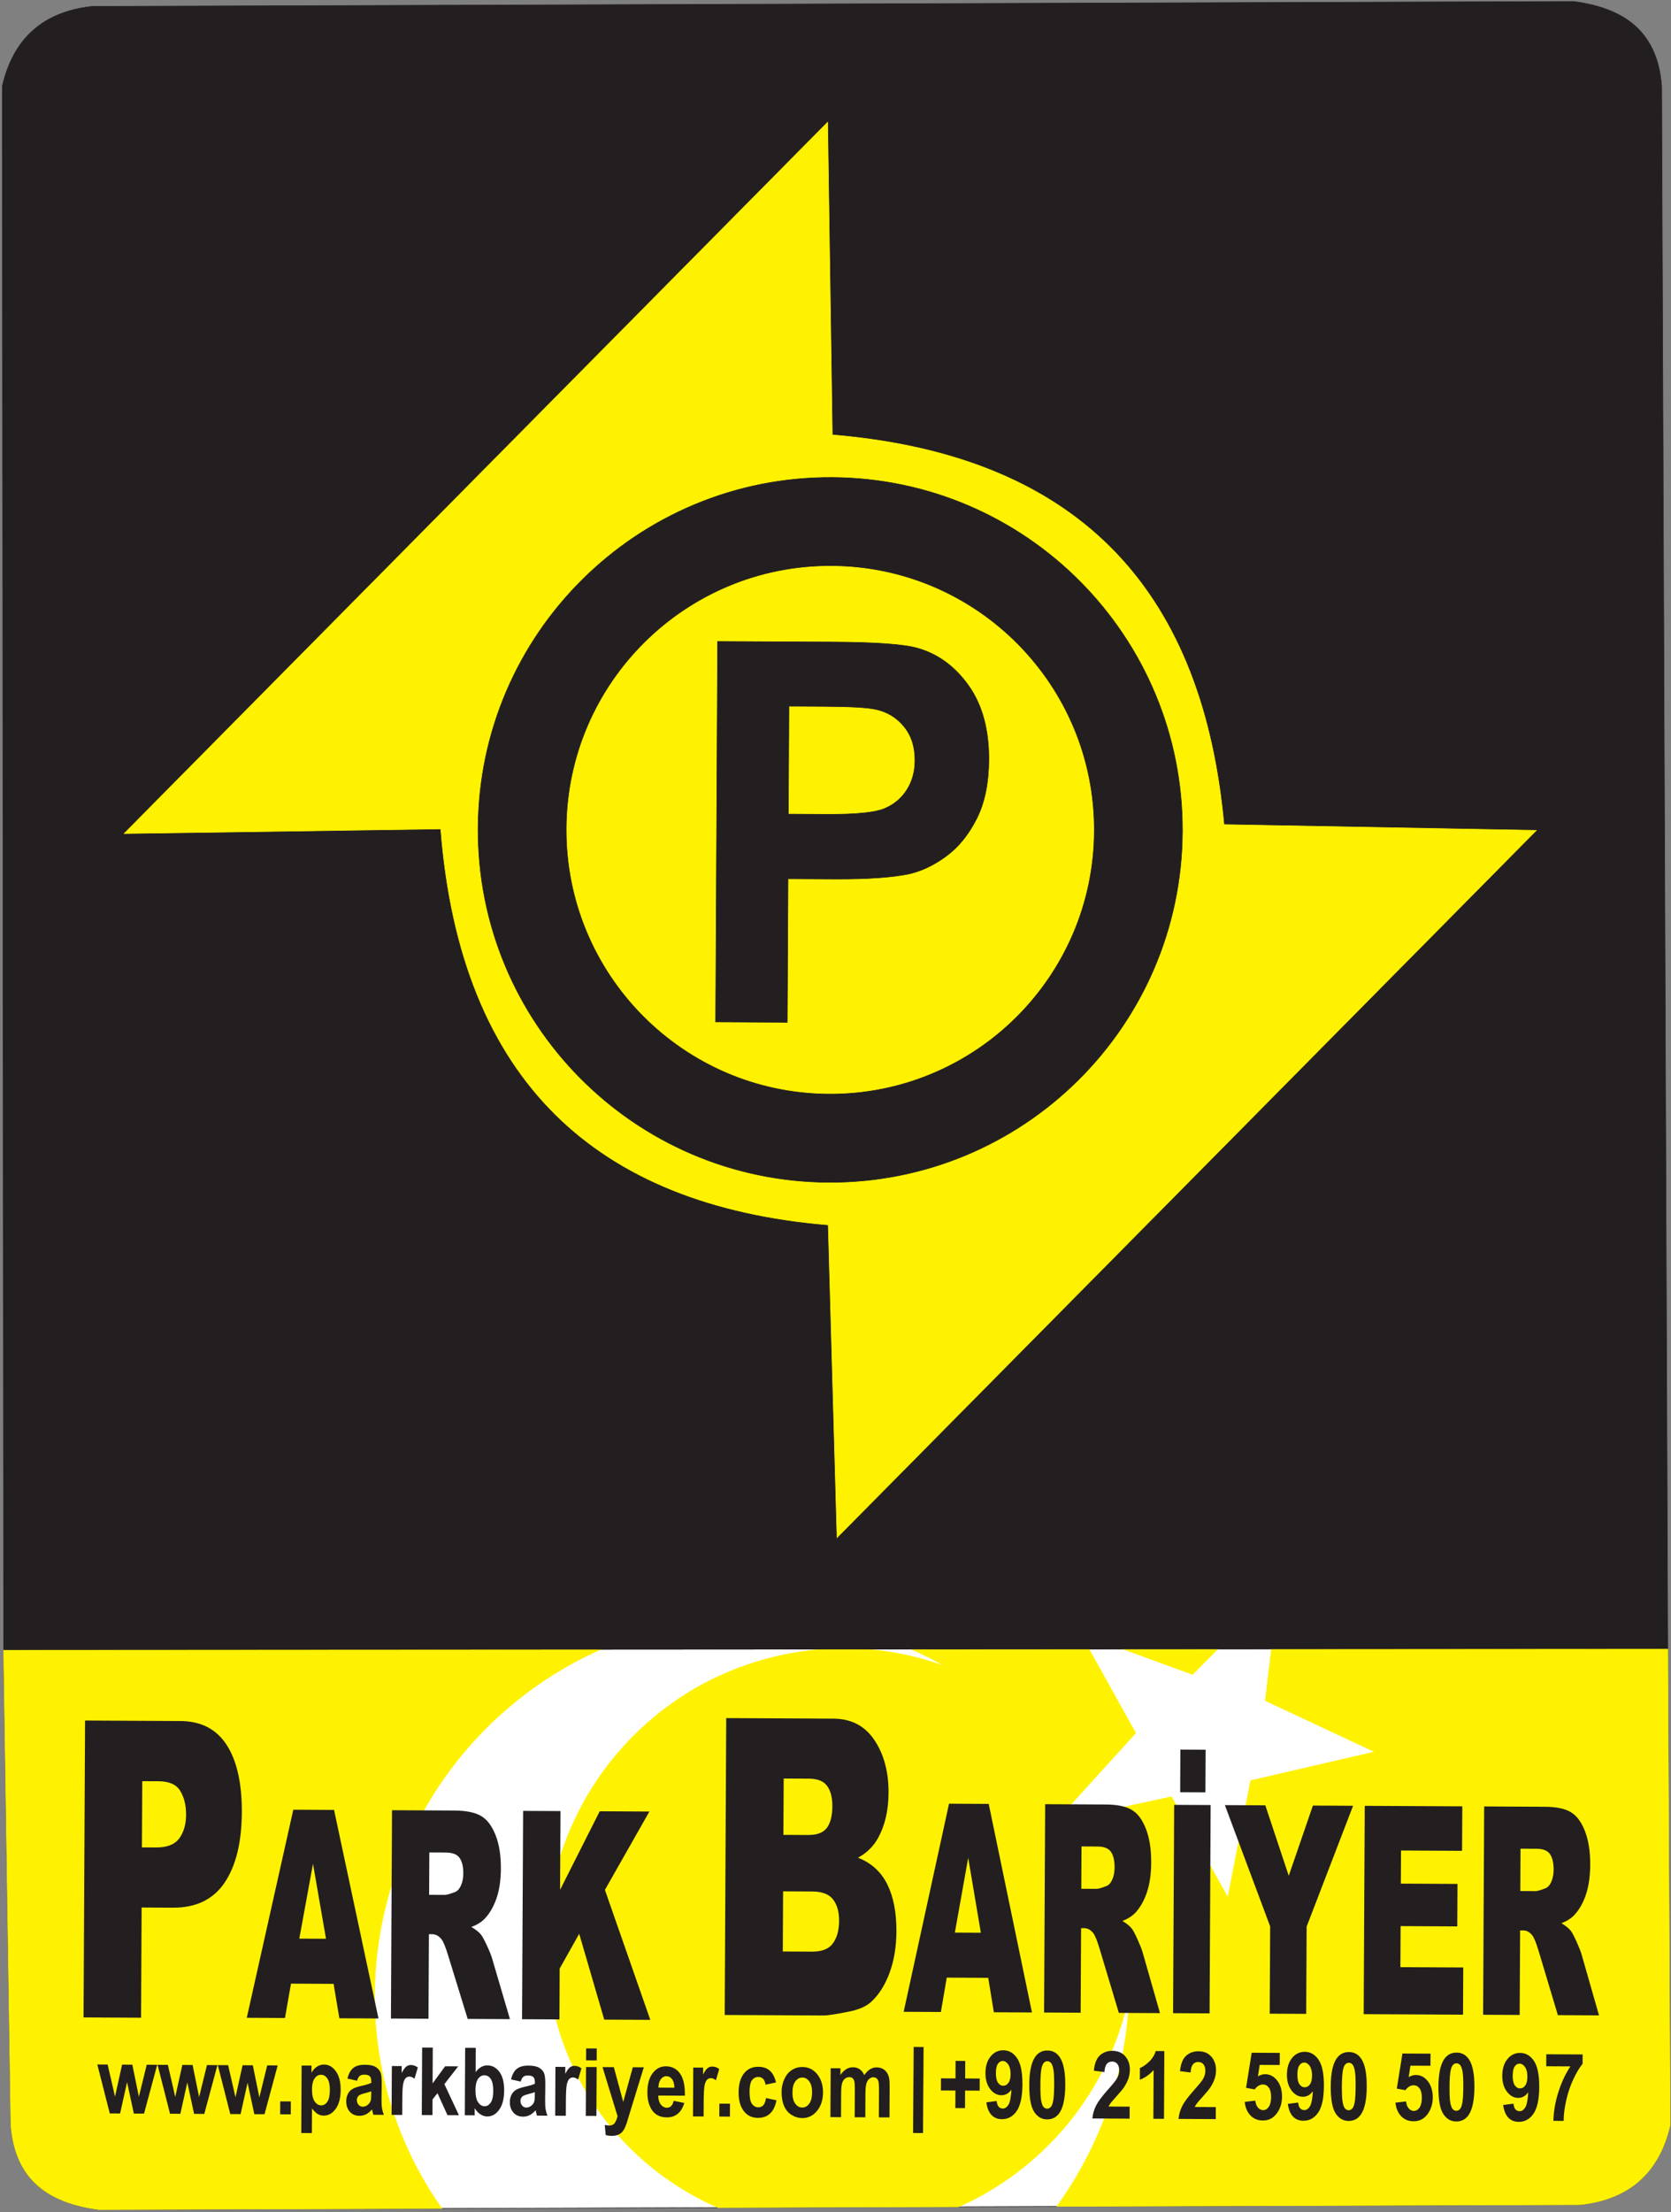 <?xml version="1.0" encoding="UTF-8"?>
<svg xmlns="http://www.w3.org/2000/svg" xmlns:xlink="http://www.w3.org/1999/xlink" width="644pt" height="852pt" viewBox="0 0 644 852" version="1.1">
<rect x="0" y="0" width="644" height="852" fill="#808080" stroke="none"/>
<g id="surface1">
<path style=" stroke:none;fill-rule:evenodd;fill:rgb(100%,100%,100%);fill-opacity:1;" d="M 609.031 849.07 L 38.117 850.957 C 19.273 848.453 5.809 839.961 4.184 818.285 L 1.398 635.324 L 642.746 634.922 L 643.695 818.355 C 639.441 836.777 627.887 847.016 609.031 849.07 "/>
<path style="fill:none;stroke-width:2.16;stroke-linecap:butt;stroke-linejoin:miter;stroke:rgb(13.699%,12.199%,12.5%);stroke-opacity:1;stroke-miterlimit:22.926;" d="M 6090.312 29.297 L 381.172 10.43 C 192.734 35.469 58.086 120.391 41.836 337.148 L 13.984 2166.758 L 6427.461 2170.781 L 6436.953 336.445 C 6394.414 152.227 6278.867 49.844 6090.312 29.297 Z M 6090.312 29.297 " transform="matrix(0.1,0,0,-0.1,0,852)"/>
<path style="fill-rule:evenodd;fill:rgb(100%,94.899%,0%);fill-opacity:1;stroke-width:2.16;stroke-linecap:butt;stroke-linejoin:miter;stroke:rgb(100%,94.899%,0%);stroke-opacity:1;stroke-miterlimit:22.926;" d="M 6090.312 29.297 L 4073.125 22.617 C 4247.148 262.969 4344.492 549.883 4352.578 842.188 C 4288.906 526.914 4093.438 240.742 3789.414 68.594 C 3758.164 51.25 3726.484 35.586 3694.453 21.367 L 2766.914 18.32 C 2553.359 111.914 2368.086 271.68 2245.625 488.203 C 1945.547 1028.906 2145.625 1715.742 2692.148 2024.883 C 2846.836 2110.703 3013.75 2157.852 3179.688 2168.75 L 3328.398 2168.828 C 3437.461 2161.797 3544.336 2139.062 3645.156 2101.328 C 3602.109 2126.211 3557.773 2148.75 3512.422 2168.945 L 4196.562 2169.375 L 4376.797 1845.664 L 4065.703 1503.359 L 4514.844 1600.195 L 4732.227 1212.539 L 4820.156 1662.422 L 5298.203 1773.359 L 4876.562 1970.625 L 4900.273 2169.844 L 6427.461 2170.781 L 6436.953 336.445 C 6394.414 152.227 6278.867 49.844 6090.312 29.297 Z M 1702.539 14.805 L 381.172 10.43 C 192.734 35.469 58.086 120.391 41.836 337.148 L 13.984 2166.758 L 2315.781 2168.203 C 2275.625 2150.43 2235.859 2130.781 2196.68 2109.102 C 1494.648 1715.703 1236.758 830.547 1623.203 140.469 C 1647.695 96.758 1674.219 54.883 1702.539 14.805 Z M 4327.891 2169.453 L 4693.555 2169.688 L 4596.094 2071.445 Z M 4327.891 2169.453 " transform="matrix(0.1,0,0,-0.1,0,852)"/>
<path style=" stroke:none;fill-rule:evenodd;fill:rgb(13.699%,12.199%,12.5%);fill-opacity:1;" d="M 35.547 2.449 L 606.465 0.562 C 625.309 3.066 638.773 11.559 640.398 33.234 L 642.746 634.922 L 1.398 635.324 L 0.887 33.164 C 5.141 14.742 16.695 4.504 35.547 2.449 "/>
<path style="fill:none;stroke-width:2.16;stroke-linecap:butt;stroke-linejoin:miter;stroke:rgb(13.699%,12.199%,12.5%);stroke-opacity:1;stroke-miterlimit:22.926;" d="M 355.469 8495.508 L 6064.648 8514.375 C 6253.086 8489.336 6387.734 8404.414 6403.984 8187.656 L 6427.461 2170.781 L 13.984 2166.758 L 8.867 8188.359 C 51.406 8372.578 166.953 8474.961 355.469 8495.508 Z M 355.469 8495.508 " transform="matrix(0.1,0,0,-0.1,0,852)"/>
<path style=" stroke:none;fill-rule:evenodd;fill:rgb(100%,94.899%,0%);fill-opacity:1;" d="M 318.969 47.066 L 47.836 321.02 L 169.863 319.234 C 177.461 416.207 229.797 464.238 319.195 471.723 L 322.594 592.152 L 592.109 319.797 L 471.707 317.574 C 463.727 230.633 419.055 175.684 320.758 167.488 L 318.969 47.066 "/>
<path style="fill:none;stroke-width:2.16;stroke-linecap:butt;stroke-linejoin:miter;stroke:rgb(100%,94.899%,0%);stroke-opacity:1;stroke-miterlimit:22.926;" d="M 3189.688 8049.336 L 478.359 5309.805 L 1698.633 5327.656 C 1774.609 4357.93 2297.969 3877.617 3191.953 3802.773 L 3225.938 2598.477 L 5921.094 5322.031 L 4717.07 5344.258 C 4637.266 6213.672 4190.547 6763.164 3207.578 6845.117 Z M 3189.688 8049.336 " transform="matrix(0.1,0,0,-0.1,0,852)"/>
<path style=" stroke:none;fill-rule:evenodd;fill:rgb(13.699%,12.199%,12.5%);fill-opacity:1;" d="M 319.281 455.332 C 394.23 455.719 455.32 395.242 455.703 320.301 C 456.09 245.359 395.621 184.262 320.672 183.879 C 245.727 183.492 184.637 243.969 184.25 318.91 C 183.867 393.852 244.336 454.949 319.281 455.332 "/>
<path style="fill:none;stroke-width:2.16;stroke-linecap:butt;stroke-linejoin:miter;stroke:rgb(13.699%,12.199%,12.5%);stroke-opacity:1;stroke-miterlimit:22.926;" d="M 3192.812 3966.68 C 3942.305 3962.812 4553.203 4567.578 4557.031 5316.992 C 4560.898 6066.406 3956.211 6677.383 3206.719 6681.211 C 2457.266 6685.078 1846.367 6080.312 1842.5 5330.898 C 1838.672 4581.484 2443.359 3970.508 3192.812 3966.68 Z M 3192.812 3966.68 " transform="matrix(0.1,0,0,-0.1,0,852)"/>
<path style=" stroke:none;fill-rule:evenodd;fill:rgb(100%,94.899%,0%);fill-opacity:1;" d="M 319.457 421.148 C 375.527 421.438 421.234 376.195 421.523 320.125 C 421.809 264.059 376.57 218.348 320.496 218.059 C 264.426 217.773 218.719 263.016 218.434 319.086 C 218.145 375.152 263.383 420.863 319.457 421.148 "/>
<path style="fill:none;stroke-width:2.16;stroke-linecap:butt;stroke-linejoin:miter;stroke:rgb(100%,94.899%,0%);stroke-opacity:1;stroke-miterlimit:22.926;" d="M 3194.57 4308.516 C 3755.273 4305.625 4212.344 4758.047 4215.234 5318.75 C 4218.086 5879.414 3765.703 6336.523 3204.961 6339.414 C 2644.258 6342.266 2187.188 5889.844 2184.336 5329.141 C 2181.445 4768.477 2633.828 4311.367 3194.57 4308.516 Z M 3194.57 4308.516 " transform="matrix(0.1,0,0,-0.1,0,852)"/>
<path style=" stroke:none;fill-rule:nonzero;fill:rgb(13.699%,12.199%,12.5%);fill-opacity:1;" d="M 275.812 393.57 L 276.566 247.031 L 320.859 247.258 C 337.641 247.344 348.59 248.148 353.676 249.645 C 361.5 251.867 368.066 256.676 373.316 264.074 C 378.562 271.473 381.156 281.004 381.098 292.641 C 381.051 301.645 379.484 309.211 376.395 315.305 C 373.309 321.43 369.43 326.223 364.699 329.711 C 360 333.168 355.211 335.465 350.367 336.562 C 343.766 337.93 334.211 338.598 321.695 338.531 L 303.703 338.441 L 303.422 393.715 Z M 304.047 271.977 L 303.836 313.531 L 318.926 313.609 C 329.816 313.664 337.113 312.953 340.781 311.438 C 344.453 309.922 347.328 307.547 349.449 304.281 C 351.535 301.016 352.605 297.234 352.629 292.902 C 352.656 287.578 351.215 283.172 348.301 279.676 C 345.422 276.215 341.707 274.012 337.254 273.137 C 333.945 272.438 327.324 272.094 317.391 272.047 L 304.047 271.977 "/>
<path style="fill:none;stroke-width:2.16;stroke-linecap:butt;stroke-linejoin:miter;stroke:rgb(13.699%,12.199%,12.5%);stroke-opacity:1;stroke-miterlimit:22.926;" d="M 2758.125 4584.297 L 2765.664 6049.688 L 3208.594 6047.422 C 3376.406 6046.562 3485.898 6038.516 3536.758 6023.555 C 3615 6001.328 3680.664 5953.242 3733.164 5879.258 C 3785.625 5805.273 3811.562 5709.961 3810.977 5593.594 C 3810.508 5503.555 3794.844 5427.891 3763.945 5366.953 C 3733.086 5305.703 3694.297 5257.773 3646.992 5222.891 C 3600 5188.32 3552.109 5165.352 3503.672 5154.375 C 3437.656 5140.703 3342.109 5134.023 3216.953 5134.688 L 3037.031 5135.586 L 3034.219 4582.852 Z M 3040.469 5800.234 L 3038.359 5384.688 L 3189.258 5383.906 C 3298.164 5383.359 3371.133 5390.469 3407.812 5405.625 C 3444.531 5420.781 3473.281 5444.531 3494.492 5477.188 C 3515.352 5509.844 3526.055 5547.656 3526.289 5590.977 C 3526.562 5644.219 3512.148 5688.281 3483.008 5723.242 C 3454.219 5757.852 3417.07 5779.883 3372.539 5788.633 C 3339.453 5795.625 3273.242 5799.062 3173.906 5799.531 Z M 3040.469 5800.234 " transform="matrix(0.1,0,0,-0.1,0,852)"/>
<path style=" stroke:none;fill-rule:nonzero;fill:rgb(13.699%,12.199%,12.5%);fill-opacity:1;" d="M 380.863 761.707 L 364.879 761.621 L 362.609 774.855 L 348.273 774.781 L 365.75 694.641 L 381.051 694.719 L 397.715 775.035 L 383.027 774.961 Z M 378.016 744.336 L 373.141 715.469 L 368.004 744.285 Z M 402.387 775.059 L 402.801 694.828 L 426.188 694.949 C 430.523 694.973 433.84 695.641 436.117 696.98 C 438.406 698.301 440.242 700.738 441.633 704.312 C 443.02 707.867 443.695 712.207 443.668 717.305 C 443.645 721.77 443.086 725.598 442.004 728.824 C 440.906 732.051 439.414 734.656 437.531 736.664 C 436.32 737.93 434.676 738.984 432.59 739.797 C 434.254 740.797 435.465 741.793 436.23 742.785 C 436.734 743.441 437.48 744.848 438.453 747 C 439.426 749.172 440.07 750.82 440.395 751.996 L 447.062 775.289 L 431.199 775.207 L 423.828 750.645 C 422.895 747.48 422.059 745.402 421.312 744.445 C 420.316 743.211 419.164 742.586 417.887 742.578 L 416.648 742.574 L 416.48 775.133 Z M 416.727 727.406 L 422.648 727.434 C 423.281 727.438 424.523 727.09 426.367 726.371 C 427.297 726.039 428.062 725.203 428.664 723.859 C 429.25 722.52 429.555 720.969 429.562 719.215 C 429.578 716.617 429.121 714.637 428.199 713.246 C 427.273 711.844 425.535 711.141 422.977 711.129 L 416.812 711.098 Z M 452.516 695.086 L 466.578 695.156 L 466.168 775.387 L 452.105 775.316 Z M 454.922 673.801 L 464.648 673.852 L 464.562 690.27 L 454.836 690.223 Z M 472.066 695.184 L 487.652 695.266 L 496.68 722.398 L 505.988 695.359 L 521.477 695.438 L 503.578 741.973 L 503.406 775.578 L 489.344 775.508 L 489.516 741.902 Z M 525.973 695.461 L 563.57 695.652 L 563.48 712.785 L 539.945 712.664 L 539.879 725.422 L 561.715 725.531 L 561.629 741.898 L 539.797 741.785 L 539.715 757.59 L 563.938 757.711 L 563.848 775.891 L 525.559 775.691 Z M 571.586 775.93 L 571.996 695.695 L 595.387 695.816 C 599.723 695.84 603.039 696.512 605.312 697.848 C 607.602 699.168 609.441 701.605 610.828 705.18 C 612.215 708.738 612.891 713.074 612.867 718.176 C 612.844 722.641 612.285 726.465 611.199 729.691 C 610.105 732.918 608.609 735.523 606.73 737.531 C 605.516 738.797 603.871 739.855 601.785 740.664 C 603.449 741.664 604.66 742.66 605.43 743.652 C 605.934 744.309 606.676 745.715 607.648 747.867 C 608.621 750.039 609.27 751.688 609.59 752.867 L 616.258 776.156 L 600.398 776.074 L 593.027 751.512 C 592.094 748.348 591.258 746.27 590.512 745.312 C 589.512 744.078 588.363 743.453 587.086 743.445 L 585.848 743.441 L 585.68 776 Z M 585.926 728.273 L 591.848 728.305 C 592.48 728.305 593.719 727.957 595.562 727.238 C 596.496 726.906 597.262 726.07 597.859 724.73 C 598.449 723.387 598.754 721.84 598.762 720.082 C 598.773 717.484 598.32 715.504 597.395 714.117 C 596.473 712.711 594.73 712.012 592.172 711.996 L 586.008 711.965 L 585.926 728.273 "/>
<path style=" stroke:none;fill-rule:nonzero;fill:rgb(13.699%,12.199%,12.5%);fill-opacity:1;" d="M 279.883 661.672 L 321.211 661.883 C 328.094 661.922 333.367 664.688 337.016 670.164 C 340.68 675.641 342.488 682.41 342.449 690.449 C 342.414 697.215 341.07 703.008 338.418 707.84 C 336.637 711.055 334.062 713.594 330.68 715.441 C 335.789 717.438 339.547 720.863 341.949 725.668 C 344.34 730.5 345.52 736.547 345.484 743.816 C 345.453 749.754 344.562 755.07 342.824 759.801 C 341.07 764.531 338.707 768.246 335.699 771 C 333.844 772.695 331.043 773.93 327.297 774.684 C 322.32 775.695 319.023 776.211 317.395 776.203 L 279.297 776.008 Z M 301.922 706.641 L 311.516 706.691 C 314.957 706.711 317.359 705.762 318.73 703.879 C 320.09 701.969 320.766 699.23 320.785 695.664 C 320.805 692.336 320.148 689.723 318.812 687.855 C 317.461 685.957 315.121 685.012 311.777 684.996 L 302.031 684.945 Z M 301.691 751.551 L 312.949 751.609 C 316.758 751.629 319.438 750.578 320.996 748.43 C 322.57 746.281 323.367 743.383 323.387 739.734 C 323.402 736.355 322.652 733.637 321.117 731.578 C 319.582 729.52 316.891 728.469 313.02 728.449 L 301.809 728.391 L 301.691 751.551 "/>
<path style=" stroke:none;fill-rule:nonzero;fill:rgb(13.699%,12.199%,12.5%);fill-opacity:1;" d="M 32.785 662.609 L 69.469 662.797 C 77.449 662.84 83.422 665.902 87.363 672.02 C 91.309 678.109 93.258 686.801 93.203 698.008 C 93.141 709.559 90.934 718.574 86.559 725.047 C 82.188 731.52 75.551 734.73 66.656 734.688 L 54.582 734.625 L 54.363 777.059 L 32.199 776.945 Z M 54.699 711.465 L 60.105 711.492 C 64.363 711.516 67.344 710.359 69.086 708 C 70.812 705.637 71.691 702.609 71.711 698.934 C 71.73 695.34 70.996 692.273 69.512 689.793 C 68.047 687.281 65.242 686.016 61.117 685.996 L 54.832 685.965 L 54.699 711.465 "/>
<path style=" stroke:none;fill-rule:nonzero;fill:rgb(13.699%,12.199%,12.5%);fill-opacity:1;" d="M 128.566 764.023 L 112.152 763.938 L 109.828 777.168 L 95.105 777.094 L 113.039 696.953 L 128.746 697.035 L 145.867 777.355 L 130.789 777.277 Z M 125.637 746.652 L 120.629 717.785 L 115.355 746.602 Z M 150.664 777.379 L 151.078 697.148 L 175.09 697.273 C 179.539 697.297 182.945 697.965 185.285 699.305 C 187.633 700.625 189.52 703.062 190.945 706.637 C 192.371 710.195 193.066 714.531 193.039 719.633 C 193.016 724.098 192.445 727.922 191.328 731.148 C 190.207 734.375 188.672 736.98 186.742 738.988 C 185.496 740.254 183.809 741.309 181.668 742.121 C 183.379 743.117 184.621 744.117 185.406 745.109 C 185.926 745.766 186.688 747.172 187.688 749.324 C 188.688 751.496 189.352 753.145 189.68 754.324 L 196.531 777.613 L 180.246 777.531 L 172.676 752.965 C 171.715 749.805 170.859 747.727 170.094 746.77 C 169.066 745.531 167.887 744.906 166.574 744.902 L 165.305 744.895 L 165.137 777.453 Z M 165.383 729.727 L 171.461 729.758 C 172.113 729.762 173.383 729.41 175.277 728.695 C 176.234 728.363 177.02 727.527 177.633 726.184 C 178.238 724.844 178.551 723.293 178.559 721.535 C 178.574 718.941 178.105 716.957 177.156 715.57 C 176.211 714.164 174.422 713.465 171.793 713.449 L 165.465 713.418 Z M 201.609 697.406 L 216.016 697.48 L 215.859 727.801 L 231.129 697.559 L 250.277 697.656 L 233.133 727.832 L 250.625 777.891 L 232.875 777.801 L 223.223 744.742 L 215.703 758.117 L 215.605 777.715 L 201.199 777.641 L 201.609 697.406 "/>
<path style=" stroke:none;fill-rule:nonzero;fill:rgb(13.699%,12.199%,12.5%);fill-opacity:1;" d="M 42.312 813.926 L 37.508 795.078 L 41.488 795.098 L 44.324 807.449 L 47.055 795.129 L 51.004 795.148 L 53.523 807.496 L 56.547 795.176 L 60.582 795.195 L 55.516 813.992 L 51.578 813.973 L 48.973 801.852 L 46.289 813.945 Z M 65.527 814.043 L 60.723 795.199 L 64.703 795.219 L 67.539 807.57 L 70.27 795.246 L 74.223 795.266 L 76.738 807.617 L 79.762 795.293 L 83.797 795.316 L 78.73 814.113 L 74.797 814.09 L 72.191 801.973 L 69.508 814.066 Z M 88.746 814.164 L 83.941 795.316 L 87.922 795.336 L 90.758 807.688 L 93.488 795.363 L 97.438 795.387 L 99.957 807.734 L 102.98 795.414 L 107.016 795.434 L 101.949 814.23 L 98.012 814.211 L 95.41 802.09 L 92.723 814.184 Z M 107.969 814.262 L 107.992 809.281 L 112.086 809.305 L 112.062 814.281 Z M 116.238 795.48 L 120.059 795.5 L 120.043 798.266 C 120.539 797.32 121.215 796.555 122.066 795.973 C 122.914 795.383 123.855 795.094 124.887 795.098 C 126.68 795.105 128.203 795.973 129.445 797.691 C 130.688 799.41 131.305 801.805 131.289 804.863 C 131.27 808.004 130.629 810.445 129.359 812.18 C 128.09 813.918 126.551 814.781 124.754 814.773 C 123.898 814.766 123.125 814.559 122.43 814.141 C 121.738 813.723 121.012 813.012 120.246 812 L 120.199 821.488 L 116.105 821.469 Z M 120.246 804.598 C 120.234 806.707 120.57 808.277 121.254 809.285 C 121.938 810.297 122.773 810.809 123.77 810.816 C 124.719 810.82 125.516 810.359 126.148 809.438 C 126.785 808.516 127.113 806.992 127.121 804.879 C 127.133 802.902 126.812 801.434 126.164 800.477 C 125.52 799.516 124.715 799.035 123.758 799.031 C 122.758 799.023 121.922 799.484 121.258 800.426 C 120.59 801.359 120.254 802.75 120.246 804.598 Z M 137.617 801.332 L 133.906 800.496 C 134.336 798.68 135.059 797.34 136.082 796.469 C 137.109 795.602 138.625 795.168 140.637 795.176 C 142.465 795.188 143.824 795.461 144.715 795.992 C 145.602 796.523 146.23 797.191 146.59 798.004 C 146.949 798.816 147.125 800.301 147.113 802.465 L 147.039 808.277 C 147.031 809.93 147.09 811.152 147.223 811.941 C 147.348 812.723 147.59 813.57 147.945 814.469 L 143.891 814.445 C 143.785 814.113 143.656 813.621 143.504 812.973 C 143.441 812.676 143.391 812.484 143.363 812.387 C 142.656 813.211 141.906 813.824 141.109 814.238 C 140.312 814.645 139.461 814.848 138.555 814.844 C 136.965 814.832 135.707 814.301 134.797 813.25 C 133.883 812.191 133.43 810.859 133.438 809.25 C 133.445 808.191 133.656 807.242 134.078 806.41 C 134.504 805.578 135.094 804.945 135.848 804.508 C 136.602 804.07 137.691 803.688 139.109 803.363 C 141.023 802.934 142.355 802.531 143.094 802.16 L 143.094 801.664 C 143.098 800.703 142.91 800.023 142.523 799.609 C 142.137 799.203 141.406 798.992 140.328 798.988 C 139.598 798.984 139.027 799.156 138.617 799.504 C 138.211 799.848 137.879 800.457 137.617 801.332 Z M 143.074 805.402 C 142.551 805.613 141.719 805.859 140.578 806.152 C 139.441 806.441 138.699 806.73 138.348 807.008 C 137.812 807.469 137.539 808.047 137.535 808.758 C 137.531 809.457 137.742 810.059 138.168 810.57 C 138.594 811.078 139.137 811.336 139.797 811.34 C 140.539 811.344 141.242 811.051 141.914 810.469 C 142.414 810.023 142.742 809.473 142.898 808.82 C 143.012 808.398 143.062 807.586 143.07 806.395 Z M 155.012 814.504 L 150.918 814.48 L 151.016 795.66 L 154.816 795.68 L 154.801 798.355 C 155.461 797.094 156.051 796.262 156.57 795.863 C 157.098 795.469 157.684 795.266 158.344 795.27 C 159.281 795.273 160.176 795.594 161.035 796.227 L 159.746 800.559 C 159.062 800.016 158.422 799.738 157.828 799.738 C 157.254 799.734 156.77 799.918 156.367 800.305 C 155.965 800.684 155.652 801.379 155.418 802.379 C 155.184 803.383 155.059 805.488 155.043 808.688 Z M 162.559 814.543 L 162.691 788.555 L 166.793 788.578 L 166.723 802.367 L 171.547 795.766 L 176.59 795.793 L 171.266 802.637 L 176.871 814.613 L 172.461 814.594 L 168.605 806.121 L 166.691 808.535 L 166.66 814.562 Z M 179.137 814.629 L 179.27 788.641 L 183.363 788.664 L 183.312 798.023 C 184.59 796.281 186.086 795.41 187.816 795.418 C 189.699 795.43 191.254 796.273 192.484 797.938 C 193.711 799.602 194.312 801.988 194.297 805.098 C 194.281 808.309 193.637 810.785 192.367 812.516 C 191.102 814.246 189.57 815.105 187.773 815.094 C 186.887 815.09 186.02 814.82 185.16 814.277 C 184.305 813.734 183.566 812.938 182.949 811.883 L 182.938 814.648 Z M 183.25 804.828 C 183.238 806.777 183.484 808.219 183.984 809.156 C 184.688 810.488 185.625 811.152 186.805 811.156 C 187.703 811.16 188.48 810.695 189.121 809.758 C 189.762 808.824 190.086 807.344 190.098 805.324 C 190.109 803.176 189.793 801.617 189.156 800.664 C 188.523 799.715 187.707 799.23 186.703 799.227 C 185.723 799.219 184.902 799.684 184.246 800.605 C 183.59 801.531 183.262 802.934 183.25 804.828 Z M 200.668 801.656 L 196.957 800.82 C 197.383 799.004 198.105 797.664 199.133 796.789 C 200.16 795.926 201.676 795.492 203.684 795.5 C 205.516 795.512 206.871 795.785 207.766 796.316 C 208.652 796.844 209.281 797.516 209.641 798.328 C 210 799.141 210.176 800.621 210.164 802.789 L 210.09 808.602 C 210.082 810.254 210.141 811.477 210.27 812.266 C 210.395 813.043 210.641 813.895 210.992 814.789 L 206.938 814.77 C 206.836 814.438 206.703 813.945 206.555 813.297 C 206.488 813 206.441 812.805 206.41 812.711 C 205.707 813.535 204.957 814.148 204.16 814.562 C 203.359 814.969 202.508 815.172 201.605 815.164 C 200.012 815.156 198.758 814.625 197.848 813.574 C 196.93 812.516 196.48 811.184 196.488 809.574 C 196.492 808.516 196.707 807.566 197.129 806.734 C 197.551 805.898 198.141 805.27 198.895 804.832 C 199.648 804.391 200.738 804.012 202.16 803.684 C 204.074 803.258 205.402 802.855 206.141 802.484 L 206.145 801.988 C 206.148 801.027 205.957 800.348 205.57 799.934 C 205.188 799.527 204.457 799.316 203.379 799.312 C 202.645 799.309 202.078 799.48 201.668 799.828 C 201.258 800.172 200.926 800.781 200.668 801.656 Z M 206.125 805.727 C 205.602 805.934 204.77 806.184 203.629 806.477 C 202.492 806.766 201.75 807.051 201.395 807.328 C 200.859 807.793 200.59 808.371 200.586 809.082 C 200.582 809.781 200.793 810.383 201.219 810.891 C 201.645 811.402 202.184 811.66 202.844 811.664 C 203.586 811.668 204.289 811.375 204.965 810.789 C 205.465 810.344 205.789 809.797 205.949 809.145 C 206.059 808.719 206.113 807.91 206.117 806.719 Z M 218.062 814.828 L 213.969 814.805 L 214.062 795.984 L 217.863 796.004 L 217.852 798.676 C 218.508 797.418 219.102 796.586 219.621 796.188 C 220.145 795.789 220.734 795.59 221.395 795.594 C 222.328 795.598 223.223 795.914 224.086 796.551 L 222.797 800.883 C 222.109 800.34 221.473 800.062 220.879 800.059 C 220.301 800.059 219.816 800.242 219.418 800.629 C 219.016 801.008 218.703 801.699 218.469 802.703 C 218.234 803.707 218.109 805.812 218.094 809.012 Z M 225.867 793.492 L 225.891 788.883 L 229.984 788.902 L 229.961 793.512 Z M 225.758 814.867 L 225.855 796.043 L 229.949 796.066 L 229.852 814.887 Z M 232.207 796.078 L 236.566 796.098 L 240.199 809.484 L 243.883 796.137 L 248.121 796.16 L 242.566 814.242 L 241.57 817.52 C 241.207 818.613 240.859 819.449 240.531 820.031 C 240.199 820.609 239.824 821.074 239.398 821.434 C 238.977 821.789 238.457 822.07 237.84 822.266 C 237.223 822.465 236.523 822.562 235.742 822.559 C 234.957 822.555 234.188 822.449 233.426 822.242 L 233.082 818.34 C 233.723 818.5 234.301 818.578 234.816 818.578 C 235.77 818.582 236.477 818.25 236.938 817.574 C 237.395 816.898 237.754 816.035 238 814.984 Z M 259.641 809.051 L 263.723 809.898 C 263.184 811.719 262.352 813.098 261.215 814.043 C 260.078 814.992 258.656 815.457 256.957 815.449 C 254.266 815.434 252.281 814.359 251 812.211 C 249.988 810.496 249.488 808.328 249.5 805.719 C 249.516 802.598 250.199 800.156 251.551 798.398 C 252.898 796.637 254.602 795.762 256.648 795.773 C 258.953 795.785 260.766 796.719 262.09 798.578 C 263.406 800.434 264.027 803.27 263.953 807.086 L 253.691 807.035 C 253.715 808.512 254.035 809.664 254.664 810.48 C 255.293 811.309 256.082 811.723 257.02 811.73 C 257.664 811.73 258.199 811.523 258.641 811.102 C 259.082 810.676 259.418 809.992 259.641 809.051 Z M 259.902 804.02 C 259.879 802.57 259.582 801.477 259.004 800.723 C 258.426 799.969 257.715 799.59 256.879 799.586 C 255.984 799.582 255.246 799.977 254.66 800.766 C 254.074 801.551 253.781 802.625 253.781 803.984 Z M 271.172 815.098 L 267.078 815.078 L 267.176 796.258 L 270.977 796.277 L 270.961 798.949 C 271.621 797.688 272.211 796.855 272.73 796.461 C 273.254 796.062 273.844 795.859 274.504 795.863 C 275.438 795.871 276.332 796.188 277.195 796.824 L 275.906 801.152 C 275.223 800.609 274.582 800.336 273.988 800.332 C 273.41 800.332 272.93 800.516 272.527 800.898 C 272.121 801.277 271.812 801.973 271.578 802.977 C 271.344 803.98 271.219 806.086 271.203 809.285 Z M 277.223 815.129 L 277.246 810.152 L 281.34 810.172 L 281.316 815.152 Z M 299.078 801.984 L 295.035 802.848 C 294.906 801.867 294.602 801.129 294.121 800.629 C 293.641 800.133 293.02 799.879 292.254 799.875 C 291.23 799.871 290.414 800.297 289.805 801.145 C 289.195 802.004 288.883 803.434 288.871 805.441 C 288.859 807.676 289.16 809.258 289.773 810.18 C 290.387 811.102 291.211 811.566 292.246 811.57 C 293.031 811.574 293.664 811.312 294.164 810.777 C 294.664 810.238 295.016 809.316 295.227 808.012 L 299.246 808.859 C 298.816 811.102 298.004 812.797 296.812 813.934 C 295.621 815.078 294.035 815.641 292.039 815.629 C 289.773 815.617 287.973 814.742 286.641 813 C 285.301 811.258 284.641 808.844 284.656 805.773 C 284.672 802.668 285.363 800.254 286.719 798.527 C 288.082 796.801 289.91 795.945 292.215 795.957 C 294.102 795.965 295.594 796.469 296.703 797.461 C 297.809 798.453 298.602 799.965 299.078 801.984 Z M 301.215 805.574 C 301.223 803.922 301.57 802.32 302.242 800.773 C 302.922 799.234 303.879 798.055 305.113 797.25 C 306.344 796.438 307.719 796.035 309.238 796.043 C 311.574 796.055 313.492 796.988 314.98 798.848 C 316.469 800.707 317.199 803.047 317.188 805.871 C 317.172 808.715 316.402 811.07 314.887 812.938 C 313.363 814.805 311.461 815.73 309.164 815.719 C 307.742 815.711 306.398 815.316 305.113 814.527 C 303.828 813.742 302.855 812.594 302.191 811.082 C 301.531 809.574 301.203 807.738 301.215 805.574 Z M 305.41 805.859 C 305.402 807.73 305.758 809.16 306.484 810.156 C 307.203 811.152 308.102 811.652 309.172 811.656 C 310.242 811.664 311.141 811.172 311.867 810.184 C 312.598 809.195 312.969 807.758 312.977 805.863 C 312.988 804.023 312.633 802.602 311.91 801.605 C 311.195 800.609 310.301 800.109 309.23 800.102 C 308.16 800.098 307.258 800.59 306.527 801.578 C 305.789 802.566 305.422 803.996 305.41 805.859 Z M 320.137 796.527 L 323.91 796.547 L 323.898 799.113 C 325.258 797.121 326.871 796.133 328.738 796.145 C 329.727 796.148 330.59 796.398 331.312 796.898 C 332.039 797.398 332.633 798.152 333.098 799.16 C 333.777 798.16 334.52 797.414 335.309 796.922 C 336.094 796.43 336.938 796.184 337.832 796.191 C 338.965 796.195 339.93 796.484 340.715 797.051 C 341.496 797.613 342.078 798.445 342.461 799.527 C 342.742 800.336 342.875 801.637 342.863 803.434 L 342.805 815.465 L 338.711 815.445 L 338.762 804.688 C 338.773 802.82 338.641 801.613 338.359 801.07 C 337.984 800.359 337.406 800 336.617 799.992 C 336.039 799.992 335.504 800.199 334.992 800.629 C 334.488 801.047 334.121 801.668 333.895 802.492 C 333.664 803.312 333.547 804.605 333.535 806.379 L 333.488 815.418 L 329.395 815.398 L 329.449 805.082 C 329.457 803.25 329.391 802.07 329.246 801.535 C 329.105 801.004 328.879 800.609 328.578 800.348 C 328.27 800.086 327.859 799.949 327.332 799.945 C 326.699 799.945 326.133 800.148 325.625 800.562 C 325.117 800.969 324.75 801.566 324.527 802.348 C 324.305 803.125 324.188 804.414 324.18 806.223 L 324.133 815.371 L 320.039 815.348 Z M 368.184 811.855 L 368.219 805.105 L 362.621 805.078 L 362.645 800.414 L 368.242 800.441 L 368.277 793.688 L 372.008 793.707 L 371.973 800.461 L 377.586 800.488 L 377.562 805.152 L 371.949 805.125 L 371.914 811.875 Z M 380.145 809.648 L 384.109 809.137 C 384.207 810.117 384.457 810.848 384.863 811.32 C 385.266 811.793 385.805 812.031 386.477 812.035 C 387.32 812.039 388.039 811.574 388.637 810.633 C 389.238 809.691 389.625 807.73 389.805 804.75 C 388.77 806.203 387.477 806.922 385.934 806.914 C 384.254 806.906 382.805 806.105 381.594 804.527 C 380.383 802.941 379.781 800.887 379.793 798.359 C 379.809 795.719 380.465 793.602 381.762 791.992 C 383.055 790.391 384.699 789.586 386.688 789.598 C 388.859 789.609 390.629 790.641 392.012 792.688 C 393.387 794.73 394.066 798.086 394.043 802.75 C 394.02 807.508 393.277 810.926 391.816 813.027 C 390.359 815.117 388.469 816.16 386.145 816.148 C 384.473 816.141 383.129 815.594 382.105 814.508 C 381.078 813.418 380.426 811.801 380.145 809.648 Z M 389.473 798.812 C 389.48 797.203 389.184 795.957 388.582 795.07 C 387.98 794.176 387.273 793.73 386.48 793.727 C 385.723 793.723 385.09 794.086 384.59 794.809 C 384.082 795.531 383.828 796.723 383.816 798.379 C 383.809 800.055 384.078 801.289 384.617 802.074 C 385.152 802.863 385.832 803.262 386.648 803.266 C 387.434 803.27 388.105 802.898 388.645 802.145 C 389.191 801.391 389.465 800.277 389.473 798.812 Z M 403.684 789.684 C 405.758 789.695 407.367 790.605 408.523 792.406 C 409.902 794.539 410.578 798.07 410.555 803 C 410.527 807.91 409.809 811.441 408.402 813.59 C 407.238 815.355 405.621 816.23 403.547 816.219 C 401.473 816.211 399.801 815.23 398.535 813.277 C 397.273 811.328 396.656 807.859 396.68 802.875 C 396.703 797.98 397.426 794.461 398.836 792.32 C 399.996 790.555 401.613 789.672 403.684 789.684 Z M 403.66 793.816 C 403.168 793.812 402.727 794.004 402.336 794.383 C 401.945 794.77 401.637 795.457 401.418 796.449 C 401.133 797.734 400.98 799.902 400.965 802.949 C 400.945 806 401.066 808.094 401.309 809.23 C 401.559 810.379 401.871 811.137 402.254 811.52 C 402.637 811.895 403.074 812.09 403.566 812.094 C 404.066 812.098 404.508 811.906 404.898 811.52 C 405.289 811.141 405.598 810.453 405.816 809.461 C 406.102 808.188 406.254 806.027 406.27 802.977 C 406.285 799.93 406.168 797.836 405.926 796.691 C 405.676 795.551 405.363 794.785 404.98 794.398 C 404.598 794.016 404.16 793.82 403.66 793.816 Z M 435.375 811.312 L 435.352 815.941 L 420.996 815.867 C 421.164 814.121 421.633 812.465 422.422 810.902 C 423.207 809.34 424.754 807.27 427.059 804.695 C 428.918 802.617 430.055 801.199 430.477 800.457 C 431.043 799.434 431.332 798.418 431.34 797.414 C 431.344 796.305 431.105 795.453 430.613 794.852 C 430.125 794.25 429.449 793.949 428.586 793.945 C 427.73 793.941 427.051 794.25 426.539 794.871 C 426.035 795.496 425.734 796.535 425.648 797.988 L 421.57 797.473 C 421.828 794.73 422.602 792.77 423.891 791.578 C 425.18 790.395 426.785 789.801 428.711 789.812 C 430.82 789.824 432.473 790.527 433.672 791.914 C 434.867 793.305 435.461 795.027 435.449 797.082 C 435.441 798.25 435.262 799.363 434.914 800.418 C 434.566 801.477 434.012 802.582 433.262 803.734 C 432.758 804.5 431.859 805.602 430.562 807.035 C 429.262 808.469 428.438 809.426 428.09 809.895 C 427.742 810.367 427.457 810.824 427.242 811.27 Z M 448.602 816.008 L 444.504 815.988 L 444.602 797.215 C 443.098 798.914 441.328 800.164 439.297 800.965 L 439.316 796.445 C 440.383 796.027 441.551 795.227 442.812 794.047 C 444.07 792.863 444.938 791.48 445.41 789.898 L 448.734 789.914 Z M 468.578 811.484 L 468.555 816.113 L 454.195 816.039 C 454.363 814.289 454.836 812.637 455.625 811.07 C 456.406 809.508 457.957 807.441 460.258 804.863 C 462.117 802.785 463.258 801.371 463.676 800.629 C 464.246 799.602 464.535 798.586 464.539 797.582 C 464.543 796.477 464.305 795.621 463.816 795.02 C 463.324 794.418 462.652 794.117 461.785 794.113 C 460.93 794.109 460.254 794.422 459.742 795.043 C 459.234 795.668 458.938 796.707 458.852 798.16 L 454.773 797.641 C 455.031 794.902 455.801 792.941 457.09 791.75 C 458.383 790.562 459.984 789.973 461.91 789.984 C 464.02 789.992 465.672 790.699 466.871 792.082 C 468.066 793.477 468.66 795.195 468.648 797.254 C 468.645 798.422 468.465 799.535 468.113 800.59 C 467.766 801.648 467.215 802.754 466.461 803.902 C 465.961 804.668 465.059 805.773 463.762 807.207 C 462.461 808.641 461.637 809.598 461.289 810.066 C 460.945 810.535 460.66 810.996 460.441 811.441 Z M 479.711 809.484 L 483.793 808.996 C 483.902 810.117 484.246 811.008 484.812 811.664 C 485.383 812.324 486.043 812.656 486.789 812.66 C 487.645 812.664 488.371 812.242 488.969 811.406 C 489.566 810.562 489.871 809.285 489.879 807.586 C 489.887 805.996 489.602 804.797 489.012 803.996 C 488.43 803.195 487.664 802.789 486.727 802.785 C 485.551 802.781 484.492 803.41 483.551 804.668 L 480.23 804.066 L 482.398 790.555 L 493.23 790.609 L 493.203 795.27 L 485.48 795.227 L 484.816 799.641 C 485.734 799.09 486.664 798.816 487.621 798.82 C 489.438 798.832 490.973 799.645 492.227 801.254 C 493.48 802.867 494.102 804.957 494.09 807.523 C 494.078 809.66 493.559 811.57 492.531 813.238 C 491.129 815.527 489.195 816.66 486.727 816.648 C 484.754 816.637 483.148 815.988 481.914 814.691 C 480.676 813.398 479.938 811.664 479.711 809.484 Z M 496.332 810.246 L 500.301 809.734 C 500.395 810.715 500.645 811.441 501.051 811.914 C 501.453 812.391 501.992 812.629 502.664 812.633 C 503.508 812.637 504.227 812.168 504.824 811.227 C 505.426 810.285 505.812 808.328 505.992 805.348 C 504.957 806.801 503.664 807.52 502.121 807.512 C 500.441 807.504 498.992 806.703 497.781 805.121 C 496.57 803.539 495.969 801.484 495.98 798.953 C 495.996 796.316 496.652 794.195 497.949 792.59 C 499.242 790.984 500.887 790.184 502.879 790.191 C 505.047 790.203 506.816 791.234 508.199 793.281 C 509.578 795.328 510.258 798.684 510.234 803.348 C 510.211 808.102 509.465 811.523 508.008 813.621 C 506.547 815.715 504.656 816.758 502.336 816.746 C 500.66 816.734 499.316 816.191 498.293 815.102 C 497.27 814.016 496.613 812.395 496.332 810.246 Z M 505.66 799.41 C 505.672 797.801 505.371 796.551 504.77 795.664 C 504.168 794.773 503.465 794.328 502.668 794.324 C 501.91 794.32 501.277 794.68 500.777 795.402 C 500.27 796.129 500.016 797.316 500.008 798.977 C 499.996 800.652 500.266 801.887 500.805 802.668 C 501.344 803.461 502.02 803.855 502.84 803.859 C 503.621 803.863 504.293 803.492 504.832 802.738 C 505.379 801.984 505.652 800.875 505.66 799.41 Z M 519.871 790.281 C 521.945 790.289 523.559 791.199 524.715 793.004 C 526.09 795.133 526.77 798.664 526.742 803.594 C 526.719 808.508 525.996 812.039 524.59 814.184 C 523.426 815.953 521.809 816.828 519.734 816.816 C 517.66 816.805 515.988 815.828 514.727 813.875 C 513.461 811.926 512.844 808.457 512.867 803.469 C 512.895 798.574 513.613 795.059 515.023 792.918 C 516.184 791.152 517.801 790.27 519.871 790.281 Z M 519.852 794.41 C 519.355 794.41 518.914 794.602 518.523 794.98 C 518.133 795.363 517.828 796.055 517.605 797.043 C 517.324 798.332 517.168 800.496 517.152 803.547 C 517.137 806.594 517.254 808.691 517.496 809.828 C 517.746 810.973 518.059 811.73 518.441 812.113 C 518.828 812.492 519.266 812.688 519.758 812.691 C 520.254 812.691 520.695 812.5 521.09 812.113 C 521.477 811.734 521.785 811.047 522.004 810.059 C 522.289 808.781 522.445 806.621 522.461 803.574 C 522.477 800.523 522.355 798.43 522.113 797.285 C 521.867 796.148 521.551 795.383 521.172 794.992 C 520.785 794.609 520.348 794.414 519.852 794.41 Z M 537.805 809.781 L 541.887 809.293 C 541.996 810.414 542.34 811.305 542.906 811.961 C 543.477 812.625 544.137 812.953 544.883 812.957 C 545.738 812.961 546.465 812.543 547.062 811.703 C 547.66 810.859 547.965 809.586 547.973 807.887 C 547.98 806.293 547.695 805.094 547.105 804.293 C 546.523 803.492 545.758 803.09 544.82 803.082 C 543.645 803.078 542.586 803.707 541.645 804.969 L 538.324 804.363 L 540.492 790.852 L 551.324 790.906 L 551.301 795.566 L 543.574 795.527 L 542.91 799.941 C 543.828 799.387 544.762 799.113 545.715 799.117 C 547.531 799.129 549.07 799.941 550.32 801.551 C 551.574 803.168 552.195 805.258 552.184 807.824 C 552.172 809.957 551.652 811.867 550.625 813.539 C 549.223 815.824 547.289 816.957 544.824 816.945 C 542.848 816.934 541.242 816.285 540.008 814.988 C 538.77 813.695 538.031 811.961 537.805 809.781 Z M 561.363 790.492 C 563.438 790.504 565.051 791.414 566.207 793.215 C 567.586 795.348 568.262 798.879 568.238 803.809 C 568.211 808.723 567.492 812.25 566.082 814.398 C 564.922 816.164 563.305 817.039 561.23 817.027 C 559.152 817.02 557.484 816.043 556.219 814.086 C 554.957 812.137 554.336 808.668 554.363 803.684 C 554.387 798.789 555.105 795.27 556.516 793.129 C 557.68 791.363 559.297 790.48 561.363 790.492 Z M 561.344 794.625 C 560.852 794.621 560.406 794.816 560.02 795.195 C 559.629 795.578 559.32 796.266 559.102 797.258 C 558.816 798.543 558.66 800.711 558.645 803.758 C 558.629 806.809 558.746 808.902 558.992 810.039 C 559.238 811.188 559.555 811.945 559.934 812.328 C 560.32 812.703 560.758 812.898 561.25 812.902 C 561.746 812.906 562.191 812.715 562.582 812.328 C 562.973 811.949 563.277 811.262 563.496 810.27 C 563.781 808.996 563.938 806.836 563.953 803.785 C 563.969 800.738 563.852 798.645 563.605 797.5 C 563.359 796.359 563.047 795.594 562.664 795.207 C 562.277 794.824 561.84 794.629 561.344 794.625 Z M 579.32 810.672 L 583.289 810.16 C 583.383 811.141 583.633 811.867 584.039 812.344 C 584.441 812.816 584.98 813.055 585.652 813.059 C 586.496 813.062 587.215 812.594 587.812 811.652 C 588.414 810.711 588.801 808.754 588.98 805.773 C 587.945 807.227 586.652 807.945 585.109 807.938 C 583.43 807.93 581.98 807.129 580.77 805.547 C 579.559 803.965 578.957 801.91 578.969 799.379 C 578.984 796.742 579.641 794.621 580.938 793.016 C 582.23 791.41 583.875 790.609 585.867 790.617 C 588.035 790.629 589.805 791.66 591.188 793.707 C 592.566 795.754 593.246 799.109 593.223 803.773 C 593.195 808.527 592.453 811.949 590.992 814.047 C 589.535 816.141 587.645 817.184 585.32 817.168 C 583.648 817.16 582.305 816.617 581.281 815.527 C 580.258 814.441 579.602 812.82 579.32 810.672 Z M 588.648 799.836 C 588.656 798.227 588.359 796.977 587.758 796.094 C 587.156 795.199 586.449 794.754 585.656 794.75 C 584.898 794.746 584.266 795.105 583.766 795.828 C 583.258 796.551 583.004 797.742 582.996 799.402 C 582.984 801.078 583.254 802.312 583.789 803.094 C 584.328 803.887 585.008 804.281 585.824 804.285 C 586.609 804.289 587.281 803.918 587.82 803.164 C 588.367 802.41 588.641 801.301 588.648 799.836 Z M 595.914 795.758 L 595.938 791.137 L 609.941 791.207 L 609.922 794.82 C 608.762 796.199 607.578 798.176 606.363 800.762 C 605.156 803.34 604.23 806.086 603.59 808.992 C 602.949 811.906 602.629 814.508 602.625 816.801 L 598.676 816.777 C 598.762 813.184 599.391 809.527 600.562 805.801 C 601.73 802.07 603.285 798.742 605.227 795.805 L 595.914 795.758 "/>
<path style=" stroke:none;fill-rule:evenodd;fill:rgb(13.699%,12.199%,12.5%);fill-opacity:1;" d="M 352.207 788.453 L 355.816 788.469 L 355.648 821.367 L 352.039 821.348 L 352.207 788.453 "/>
<path style="fill:none;stroke-width:2.16;stroke-linecap:butt;stroke-linejoin:miter;stroke:rgb(13.699%,12.199%,12.5%);stroke-opacity:1;stroke-miterlimit:22.926;" d="M 3522.07 635.469 L 3558.164 635.312 L 3556.484 306.328 L 3520.391 306.523 Z M 3522.07 635.469 " transform="matrix(0.1,0,0,-0.1,0,852)"/>
</g>
</svg>
